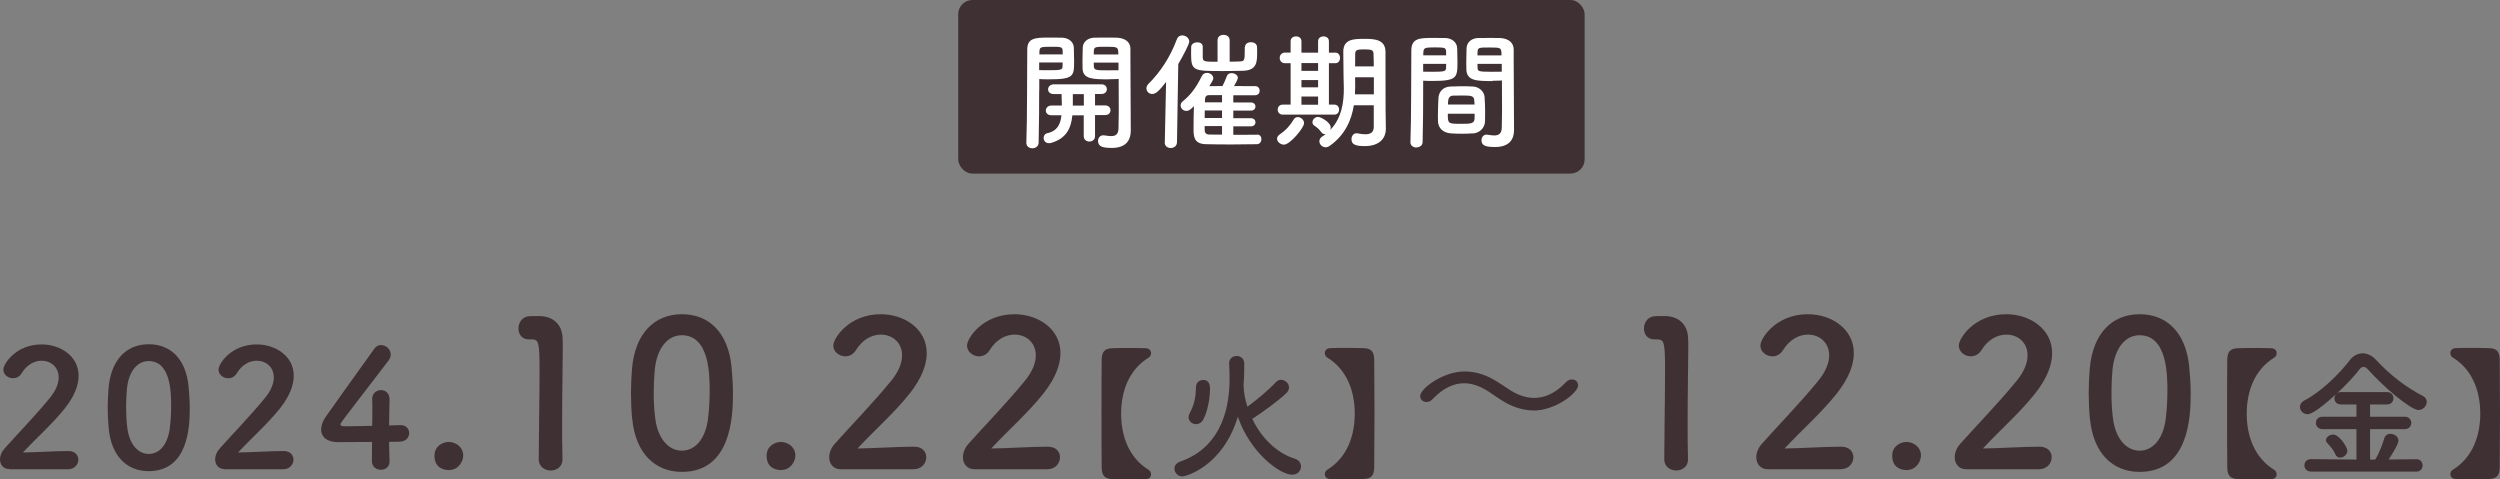 <?xml version="1.0" encoding="UTF-8"?><svg id="_レイヤー_2" xmlns="http://www.w3.org/2000/svg" viewBox="0 0 274.81 52.69"><rect x="0" y="0" width="274.81" height="52.69" fill="#808080" stroke="none"/><defs><style>.cls-1{fill:#fff;}.cls-2{fill:#3f3034;}</style></defs><g id="SPデザイン"><path class="cls-2" d="M1.01,51.56c-.63,0-1.01-.47-1.01-1.06,0-.4.16-.83.52-1.22,1.24-1.4,3.33-3.55,4.92-5.49.72-.86,1.01-1.66,1.01-2.3,0-1.13-.86-1.84-1.87-1.84-.77,0-1.62.41-2.21,1.39-.23.38-.59.54-.94.54-.54,0-1.06-.4-1.06-.95,0-.63,1.37-2.77,4.2-2.77,2.09,0,4.07,1.3,4.07,3.44,0,1.03-.43,2.21-1.49,3.56-1.37,1.73-3.13,3.26-4.63,4.88,1.49-.02,3.53-.16,5.01-.16.74,0,1.08.47,1.08.94,0,.52-.4,1.06-1.13,1.06H1.01Z"/><path class="cls-2" d="M11.95,47.11c-.07-.77-.11-1.53-.11-2.29,0-.68.04-1.39.09-2.12.25-3.13,1.96-4.86,4.41-4.86s4.11,1.66,4.39,4.66c.07.79.13,1.58.13,2.36,0,2.03-.16,6.93-4.52,6.93-2.39,0-4.1-1.66-4.39-4.68ZM18.65,47.18c.11-.79.16-1.67.16-2.54,0-1.39,0-4.95-2.47-4.95-1.26,0-2.21,1.15-2.39,3.08-.05.67-.09,1.33-.09,1.98,0,.76.04,1.51.13,2.25.22,1.84,1.19,2.9,2.36,2.9s2.05-1.01,2.3-2.72Z"/><path class="cls-2" d="M24.66,51.56c-.63,0-1.01-.47-1.01-1.06,0-.4.16-.83.52-1.22,1.24-1.4,3.33-3.55,4.92-5.49.72-.86,1.01-1.66,1.01-2.3,0-1.13-.86-1.84-1.87-1.84-.77,0-1.62.41-2.21,1.39-.23.38-.59.54-.94.54-.54,0-1.06-.4-1.06-.95,0-.63,1.37-2.77,4.2-2.77,2.09,0,4.07,1.3,4.07,3.44,0,1.03-.43,2.21-1.49,3.56-1.37,1.73-3.13,3.26-4.63,4.88,1.49-.02,3.53-.16,5.01-.16.74,0,1.08.47,1.08.94,0,.52-.4,1.06-1.13,1.06h-6.45Z"/><path class="cls-2" d="M42.82,50.68v.04c0,.63-.47.92-.95.92s-.99-.31-.99-.95.02-1.37.02-2.11c-1.75.02-3.6.02-3.78.02-1.21,0-1.82-.59-1.82-1.39,0-.41.16-.9.5-1.39,1.08-1.53,4.05-5.69,5.35-7.49.2-.29.47-.4.74-.4.54,0,1.06.45,1.06,1.03,0,.22-.07.45-.25.68-5.28,6.86-5.28,6.88-5.28,7,0,.22.29.22.74.22.61,0,1.69-.04,2.75-.05.02-.72.02-1.4.02-1.94,0-.4,0-.72-.02-.95v-.07c0-.63.49-.97.97-.97s.94.32.94,1.03c0,.85-.05,1.53-.05,2.86.67-.02,1.15-.04,1.24-.04h.05c.59,0,.92.43.92.88s-.34.92-1.04.94c-.22,0-.65.02-1.17.02,0,.59.04,1.31.05,2.12Z"/><path class="cls-2" d="M49.33,51.67c-.6,0-1.57-.27-1.57-1.57,0-1.1.94-1.52,1.57-1.52.74,0,1.59.54,1.59,1.5,0,.58-.47,1.59-1.59,1.59Z"/><path class="cls-2" d="M60.54,51.72c-.65,0-1.32-.42-1.32-1.23,0-2.08.09-6.84.09-9.8,0-3.13-.11-3.38-.87-3.38h-.31c-.76,0-1.14-.58-1.14-1.19,0-.65.4-1.3,1.16-1.36.45-.02.63-.02,1.1-.02,1.54,0,2.53.92,2.59,2.39.02.29.02.69.02,1.19,0,1.79-.07,4.79-.07,7.99,0,1.39,0,2.8.04,4.18v.04c0,.78-.65,1.19-1.3,1.19Z"/><path class="cls-2" d="M69.49,46.06c-.09-.96-.13-1.9-.13-2.84,0-.85.04-1.72.11-2.64.31-3.89,2.44-6.04,5.48-6.04s5.1,2.06,5.46,5.79c.09.98.16,1.97.16,2.93,0,2.53-.2,8.61-5.61,8.61-2.98,0-5.1-2.06-5.46-5.82ZM77.81,46.15c.13-.98.2-2.08.2-3.15,0-1.72,0-6.15-3.06-6.15-1.57,0-2.75,1.43-2.98,3.83-.07.83-.11,1.66-.11,2.46,0,.94.04,1.88.16,2.8.27,2.28,1.48,3.6,2.93,3.6s2.55-1.25,2.86-3.38Z"/><path class="cls-2" d="M85.84,51.67c-.6,0-1.57-.27-1.57-1.57,0-1.1.94-1.52,1.57-1.52.74,0,1.59.54,1.59,1.5,0,.58-.47,1.59-1.59,1.59Z"/><path class="cls-2" d="M92.4,51.58c-.78,0-1.25-.58-1.25-1.32,0-.49.2-1.03.65-1.52,1.54-1.74,4.14-4.41,6.11-6.82.9-1.07,1.25-2.06,1.25-2.86,0-1.41-1.07-2.28-2.33-2.28-.96,0-2.01.51-2.75,1.72-.29.47-.74.67-1.16.67-.67,0-1.32-.49-1.32-1.19,0-.78,1.7-3.44,5.21-3.44,2.6,0,5.06,1.61,5.06,4.27,0,1.28-.54,2.75-1.86,4.43-1.7,2.15-3.89,4.05-5.75,6.06,1.86-.02,4.38-.2,6.22-.2.92,0,1.34.58,1.34,1.16,0,.65-.49,1.32-1.41,1.32h-8.01Z"/><path class="cls-2" d="M107.1,51.58c-.78,0-1.25-.58-1.25-1.32,0-.49.2-1.03.65-1.52,1.54-1.74,4.14-4.41,6.11-6.82.9-1.07,1.25-2.06,1.25-2.86,0-1.41-1.07-2.28-2.33-2.28-.96,0-2.01.51-2.75,1.72-.29.47-.74.67-1.16.67-.67,0-1.32-.49-1.32-1.19,0-.78,1.7-3.44,5.21-3.44,2.6,0,5.06,1.61,5.06,4.27,0,1.28-.54,2.75-1.86,4.43-1.7,2.15-3.89,4.05-5.75,6.06,1.86-.02,4.38-.2,6.22-.2.92,0,1.34.58,1.34,1.16,0,.65-.49,1.32-1.41,1.32h-8.01Z"/><path class="cls-2" d="M125.96,52.66c-.42.02-1.07.03-1.73.03-.79,0-1.59-.02-2.01-.03-.76-.03-1.1-.36-1.12-1.24-.02-1.97-.02-3.95-.02-5.95s0-4,.02-5.95c.02-.88.36-1.21,1.12-1.24.42-.02,1.23-.03,2.01-.03.66,0,1.31.02,1.73.03.39.02.57.27.57.54,0,.19-.09.39-.27.49-2.17,1.34-3.02,3.71-3.02,6.17s.85,4.83,3.02,6.17c.17.09.27.3.27.49,0,.27-.17.52-.57.53Z"/><path class="cls-2" d="M137.66,46.05c1.04,2.2,2.8,3.79,4.64,4.36.49.14.71.5.71.87,0,.44-.35.9-.96.9-1.38,0-4.64-2.44-5.98-6.37-1.68,5.52-5.77,6.56-6.09,6.56-.52,0-.88-.42-.88-.87,0-.3.19-.61.65-.77,3.98-1.38,5.41-5.03,5.41-9.08,0-.52-.02-1.2-.05-1.7v-.05c0-.5.42-.77.83-.77s.83.27.83.82,0,1.38-.05,2.06l-.02.06v.25c0,.83.19,1.65.42,2.39,1.01-.74,2.33-1.84,3.15-2.72.16-.17.35-.24.54-.24.44,0,.88.38.88.83,0,.22-.09.44-.31.65-.94.9-2.6,2.08-3.67,2.78l-.06.03ZM131.47,46.62c-.42,0-.82-.31-.82-.77,0-.13.05-.28.13-.44.52-.98.66-1.71.69-2.89.02-.5.39-.75.79-.75.33,0,.75.14.75.93,0,1.26-.33,2.66-.74,3.41-.2.36-.5.52-.8.52Z"/><path class="cls-2" d="M147.93,52.69c-.66,0-1.31-.02-1.73-.03-.39-.02-.57-.27-.57-.53,0-.19.09-.39.27-.49,2.17-1.34,3.02-3.71,3.02-6.17s-.85-4.83-3.02-6.17c-.17-.09-.27-.3-.27-.49,0-.27.17-.52.57-.54.42-.02,1.07-.03,1.73-.03.79,0,1.59.02,2.01.03.76.03,1.1.36,1.12,1.24.02,1.95.03,3.95.03,5.95s-.02,3.98-.03,5.95c-.02.88-.36,1.21-1.12,1.24-.42.02-1.23.03-2.01.03Z"/><path class="cls-2" d="M168.57,45.12c-1.07,0-2.08-.34-2.93-.78-.72-.38-1.37-.89-2.04-1.32-.81-.51-1.7-.89-2.66-.89-1.1,0-2.28.49-3.47,1.75-.2.22-.45.31-.67.31-.38,0-.69-.27-.69-.65,0-.83,2.53-2.71,4.88-2.71,1.1,0,2.08.31,2.95.76.72.38,1.36.85,2.04,1.28.78.51,1.7.87,2.66.87,1.12,0,2.3-.47,3.47-1.7.22-.25.47-.33.69-.33.38,0,.67.27.67.65,0,.85-2.53,2.77-4.9,2.77Z"/><path class="cls-2" d="M184.26,51.72c-.65,0-1.32-.42-1.32-1.23,0-2.08.09-6.84.09-9.8,0-3.13-.11-3.38-.87-3.38h-.31c-.76,0-1.14-.58-1.14-1.19,0-.65.4-1.3,1.16-1.36.45-.02.63-.02,1.1-.02,1.54,0,2.53.92,2.59,2.39.02.29.02.69.02,1.19,0,1.79-.07,4.79-.07,7.99,0,1.39,0,2.8.04,4.18v.04c0,.78-.65,1.19-1.3,1.19Z"/><path class="cls-2" d="M194.31,51.58c-.78,0-1.25-.58-1.25-1.32,0-.49.2-1.03.65-1.52,1.54-1.74,4.14-4.41,6.11-6.82.89-1.07,1.25-2.06,1.25-2.86,0-1.41-1.07-2.28-2.33-2.28-.96,0-2.01.51-2.75,1.72-.29.47-.74.67-1.16.67-.67,0-1.32-.49-1.32-1.19,0-.78,1.7-3.44,5.21-3.44,2.59,0,5.06,1.61,5.06,4.27,0,1.28-.54,2.75-1.86,4.43-1.7,2.15-3.89,4.05-5.75,6.06,1.86-.02,4.38-.2,6.22-.2.92,0,1.34.58,1.34,1.16,0,.65-.49,1.32-1.41,1.32h-8.01Z"/><path class="cls-2" d="M209.57,51.67c-.6,0-1.57-.27-1.57-1.57,0-1.1.94-1.52,1.57-1.52.74,0,1.59.54,1.59,1.5,0,.58-.47,1.59-1.59,1.59Z"/><path class="cls-2" d="M216.12,51.58c-.78,0-1.25-.58-1.25-1.32,0-.49.2-1.03.65-1.52,1.54-1.74,4.14-4.41,6.11-6.82.89-1.07,1.25-2.06,1.25-2.86,0-1.41-1.07-2.28-2.33-2.28-.96,0-2.01.51-2.75,1.72-.29.47-.74.67-1.16.67-.67,0-1.32-.49-1.32-1.19,0-.78,1.7-3.44,5.21-3.44,2.59,0,5.05,1.61,5.05,4.27,0,1.28-.54,2.75-1.86,4.43-1.7,2.15-3.89,4.05-5.75,6.06,1.86-.02,4.38-.2,6.22-.2.92,0,1.34.58,1.34,1.16,0,.65-.49,1.32-1.41,1.32h-8.01Z"/><path class="cls-2" d="M229.73,46.06c-.09-.96-.13-1.9-.13-2.84,0-.85.04-1.72.11-2.64.31-3.89,2.44-6.04,5.48-6.04s5.1,2.06,5.46,5.79c.09.98.16,1.97.16,2.93,0,2.53-.2,8.61-5.61,8.61-2.98,0-5.1-2.06-5.46-5.82ZM238.05,46.15c.13-.98.2-2.08.2-3.15,0-1.72,0-6.15-3.06-6.15-1.57,0-2.75,1.43-2.98,3.83-.07.83-.11,1.66-.11,2.46,0,.94.04,1.88.16,2.8.27,2.28,1.48,3.6,2.93,3.6s2.55-1.25,2.86-3.38Z"/><path class="cls-2" d="M249.69,52.66c-.42.02-1.07.03-1.73.03-.79,0-1.59-.02-2.01-.03-.75-.03-1.1-.36-1.12-1.24-.02-1.97-.02-3.95-.02-5.95s0-4,.02-5.95c.02-.88.36-1.21,1.12-1.24.42-.02,1.23-.03,2.01-.03.66,0,1.31.02,1.73.03.39.02.57.27.57.54,0,.19-.09.39-.27.49-2.17,1.34-3.02,3.71-3.02,6.17s.85,4.83,3.02,6.17c.17.09.27.3.27.49,0,.27-.17.52-.57.53Z"/><path class="cls-2" d="M254.03,51.83c-.47,0-.72-.33-.72-.68s.25-.68.72-.68l5,.05v-3.35h-3.74c-.47,0-.72-.35-.72-.68,0-.35.25-.68.72-.68h3.74v-1.35h-1.7c-.49,0-.72-.33-.72-.68,0-.14.05-.28.14-.41-2.3,2.08-2.88,2.16-3.1,2.16-.49,0-.83-.39-.83-.8,0-.27.14-.53.49-.71,1.82-.94,3.81-2.88,5-4.44.38-.49.88-.74,1.4-.74s1.04.24,1.49.74c1.54,1.65,3.27,2.99,5.14,3.95.3.16.42.39.42.64,0,.44-.39.9-.91.9-.85,0-3.84-2.53-5.57-4.47-.17-.19-.33-.27-.47-.27-.16,0-.31.09-.44.27-.66.85-1.54,1.78-2.47,2.63.11-.08.25-.13.42-.13h5.07c.47,0,.71.35.71.68s-.24.68-.71.68h-1.86v1.35h3.82c.47,0,.71.35.71.68s-.24.68-.71.68h-3.82v3.35h.55c.39-.54.82-1.7,1.01-2.33.11-.36.38-.5.68-.5.42,0,.88.31.88.74s-.85,1.73-1.08,2.08l3.07-.03c.44,0,.66.35.66.68s-.22.68-.66.68h-11.61ZM257.24,50.3c-.21,0-.41-.09-.52-.35-.25-.57-.52-.82-.91-1.27-.09-.09-.13-.21-.13-.3,0-.33.41-.61.79-.61.68,0,1.56,1.38,1.56,1.79s-.41.74-.79.74Z"/><path class="cls-2" d="M271.65,52.69c-.66,0-1.31-.02-1.73-.03-.39-.02-.57-.27-.57-.53,0-.19.09-.39.27-.49,2.17-1.34,3.02-3.71,3.02-6.17s-.85-4.83-3.02-6.17c-.17-.09-.27-.3-.27-.49,0-.27.17-.52.57-.54.42-.02,1.07-.03,1.73-.03.79,0,1.59.02,2.01.03.76.03,1.1.36,1.12,1.24.02,1.95.03,3.95.03,5.95s-.02,3.98-.03,5.95c-.02.88-.36,1.21-1.12,1.24-.42.02-1.23.03-2.01.03Z"/><rect class="cls-2" x="105.33" width="68.86" height="19.08" rx="1.56" ry="1.56"/><path class="cls-1" d="M114.23,9.97c0,1.57-.01,3.7-.06,5.71,0,.41-.35.62-.69.62s-.66-.21-.66-.59v-.03c.1-2.6.07-7.25.1-10.22,0-1.29.86-1.33,2.42-1.33.56,0,1.14,0,1.41.01.72.03,1.26.46,1.29,1.08.01.48.03.97.03,1.45,0,1.73-.01,2.05-2.85,2.05-.38,0-.73-.01-.98-.03v1.28ZM116.82,5.98c0-.16-.01-.29-.01-.42-.03-.41-.18-.42-1.26-.42-1.17,0-1.27.03-1.29.53,0,.1-.01.2-.01.31h2.59ZM114.23,6.88v.83c.21.01.63.01,1.07.01,1.39,0,1.49-.06,1.5-.44,0-.13.01-.27.01-.41h-2.59ZM120.37,12.68v2.29c0,.39-.31.59-.62.59s-.62-.2-.62-.59v-2.29h-1.25c-.15,1.5-.72,2.54-2.3,3.02-.1.03-.18.04-.27.04-.39,0-.59-.29-.59-.58,0-.24.14-.46.41-.52,1.11-.24,1.45-1.01,1.55-1.97h-1.1c-.42,0-.62-.25-.62-.52s.22-.55.62-.55h1.14v-.22c0-.37-.01-.72-.03-1.04h-.86c-.42,0-.62-.25-.62-.52s.22-.55.62-.55h5.26c.39,0,.58.27.58.53s-.18.53-.58.53h-.72v1.26h1.12c.39,0,.58.27.58.53s-.18.53-.58.53h-1.12ZM119.14,10.35h-1.21v1.26h1.21v-1.26ZM121.92,8.72c-1.77,0-2.88-.01-2.92-1.19-.01-.27-.01-.56-.01-.86,0-.48.01-.97.03-1.45.03-.62.55-1.05,1.26-1.08.27-.01.87-.01,1.45-.01.42,0,.82,0,1.05.01,1.05.06,1.48.59,1.48,1.21v1.04c0,2.11.03,4.41.03,6.21,0,.67.01,1.26.01,1.76,0,1.01-.49,1.9-2.08,1.9-.96,0-1.52-.13-1.52-.77,0-.31.21-.62.58-.62.04,0,.07.01.11.01.28.04.53.08.76.08.46,0,.79-.17.8-.86.01-.56.03-1.21.03-1.87,0-1.01-.01-2.08-.01-2.97v-.58c-.25.01-.63.03-1.04.03ZM122.93,5.98c0-.83-.06-.84-1.34-.84-1.17,0-1.32.01-1.35.44,0,.13-.01.27-.01.41h2.7ZM122.96,6.88h-2.73c0,.14.01.28.01.41.01.44.32.44,1.57.44.46,0,.94,0,1.14-.01v-.83Z"/><path class="cls-1" d="M128.04,15.64l.14-6.63c-.77.98-1.12,1.32-1.53,1.32-.35,0-.63-.28-.63-.62,0-.16.07-.34.22-.49,1.31-1.29,2.4-2.96,3.12-4.89.11-.31.35-.44.6-.44.38,0,.77.29.77.69,0,.25-.66,1.53-1.21,2.46l-.14,8.6c-.01.42-.35.63-.69.63s-.66-.2-.66-.62h0ZM138.2,14.79c.31,0,.46.25.46.51,0,.27-.16.53-.48.55-.81.01-1.83.03-2.82.03s-2.01-.01-2.8-.03c-1.36-.03-1.36-.9-1.36-1.71,0-.76.01-1.7.04-2.47-.49.49-.62.52-.83.52-.35,0-.63-.28-.63-.59,0-.17.07-.34.25-.48.87-.69,1.49-1.56,2.07-2.74.13-.27.35-.37.58-.37.34,0,.69.25.69.59,0,.11-.03.23-.44.87.44,0,.94-.01,1.45-.01.16-.29.28-.59.49-1.11.08-.22.29-.31.51-.31.34,0,.69.21.69.52,0,.14-.21.55-.42.9.81,0,1.62,0,2.33.01.32,0,.49.25.49.51,0,.24-.17.49-.52.49h-2.38v.79h1.92c.35,0,.52.23.52.45s-.17.45-.52.45h-1.92v.83h1.92c.35,0,.52.23.52.45s-.17.45-.52.45h-1.92v.93c.9,0,1.83,0,2.61-.01h.01ZM136.86,5.16c0-.35.32-.52.65-.52s.66.17.67.53c.01.18.01.35.01.52,0,1.11,0,2.04-1.55,2.09-.51.01-1.32.03-2.14.03-3.36,0-3.57,0-3.57-1.95,0-.24.01-.49.01-.7.01-.34.35-.51.67-.51s.6.15.6.49h0v1.17c.03.46.14.48,1.63.48v-2.38c0-.39.32-.58.66-.58s.67.2.67.6v2.35c.49,0,.91-.01,1.17-.03.44-.03.49-.1.49-1.22v-.37h0ZM134.33,12.14h-1.9c0,.27-.01.55-.01.83h1.91v-.83ZM134.33,13.86h-1.91v.44c0,.28.13.48.52.49.39.01.87.01,1.39.01v-.94ZM134.33,10.46h-1.46c-.21,0-.39.11-.41.45,0,.1-.01.21-.01.34h1.88v-.79Z"/><path class="cls-1" d="M140.38,15.25c0-.17.1-.35.31-.49.66-.44,1.12-.96,1.53-1.64.11-.18.27-.25.44-.25.34,0,.69.31.69.67,0,.49-1.53,2.36-2.21,2.36-.39,0-.76-.31-.76-.65ZM141.01,12.6c-.38,0-.56-.28-.56-.55,0-.28.18-.55.56-.55h.86v-4.55h-.62c-.38,0-.58-.29-.58-.59,0-.28.2-.58.58-.58h.62s0-1.25,0-1.25c0-.35.29-.53.6-.53s.59.18.59.53v1.26h1.83v-1.26c0-.35.29-.53.6-.53s.59.18.59.53v1.26h.69s.01-.01.01-.01c.35,0,.52.3.52.59s-.17.58-.52.58h-.7v4.55h.6c.35,0,.52.27.52.55,0,.27-.17.55-.53.55h-5.66ZM144.89,6.93h-1.83v.86h1.83v-.86ZM144.89,8.8h-1.83v.8h1.83v-.8ZM144.89,10.61h-1.83v.9h1.83v-.9ZM151.01,11.57h-2.19c-.25,1.56-.93,3.27-2.68,4.48-.14.1-.29.14-.42.14-.38,0-.69-.32-.69-.67,0-.18.1-.37.31-.51.14-.08.27-.18.39-.28-.04.01-.08.01-.11.01-.14,0-.27-.06-.37-.2-.27-.35-.42-.49-.76-.72-.17-.11-.22-.25-.22-.39,0-.29.28-.58.62-.58.29,0,1.39.59,1.39,1.17,0,.1-.03.18-.06.27,1.32-1.35,1.5-3.19,1.5-4.55,0-.49-.03-.93-.03-1.24,0-1-.03-1.81-.03-2.81,0-1.42,1.17-1.42,2.42-1.42,1.12,0,2.21.13,2.22,1.42v1.52c0,4.34.01,4.79.01,4.97l.03,1.98v.03c0,.83-.53,1.87-2.32,1.87-1.07,0-1.46-.2-1.46-.76,0-.32.2-.65.55-.65.04,0,.08,0,.13.01.29.06.59.1.84.1.53,0,.93-.18.93-.81v-2.39ZM151.03,8.49h-2.07v.08c0,.28.01.6.01.96,0,.27-.01.55-.03.84h2.08v-1.88ZM151.01,7.3c0-.51-.01-.98-.03-1.41-.01-.38-.22-.46-.93-.46s-1.08,0-1.08.46c-.01.44-.01.91-.01,1.41h2.05Z"/><path class="cls-1" d="M155.71,16.22c-.34,0-.67-.2-.67-.58v-.03c.1-2.57.07-7.01.1-10.06,0-1.38.97-1.38,2.4-1.38.53,0,1.1,0,1.36.01.72.03,1.25.48,1.28,1.11.01.49.03,1,.03,1.49,0,1.77-.03,2.12-2.8,2.12-.37,0-.72-.01-.97-.03v1.26c0,1.52-.01,3.49-.06,5.47,0,.41-.34.6-.67.6ZM158.97,6.09c0-.15-.01-.29-.01-.44-.03-.39-.1-.44-1.22-.44s-1.25.04-1.28.55c0,.1-.01.21-.01.32h2.53ZM156.44,7.02v.86c.2.01.62.01,1.04.01,1.36,0,1.46-.06,1.48-.45,0-.13.01-.27.01-.42h-2.53ZM161.89,14.66c-.38.03-.8.04-1.21.04s-.84-.01-1.22-.04c-.84-.07-1.36-.58-1.39-1.31-.01-.2-.01-.44-.01-.67,0-.63.03-1.36.06-1.92.04-.62.45-1.21,1.32-1.25.37-.01.76-.03,1.14-.03.46,0,.93.01,1.33.03.69.03,1.24.56,1.28,1.15.04.49.06,1.11.06,1.69,0,.37,0,.7-.01,1-.03.7-.58,1.27-1.33,1.32ZM159.15,12.5c0,1.1.01,1.11,1.46,1.11,1.04,0,1.45-.01,1.48-.56,0-.15.01-.35.01-.55h-2.95ZM162.09,11.5c0-.17-.03-.31-.03-.44-.03-.52-.3-.56-1.25-.56-.35,0-.73,0-1.07.01-.39.01-.53.29-.55.56,0,.13-.03.27-.03.42h2.92ZM164.06,8.91c-1.66,0-2.82,0-2.87-1.24-.01-.28-.01-.59-.01-.89,0-.49.01-1,.03-1.49.03-.63.53-1.08,1.25-1.11.27-.01.86-.01,1.41-.01.41,0,.8,0,1.04.01,1.04.06,1.48.62,1.48,1.25v1.05c0,2.11.03,4.29.03,6.07,0,.66.01,1.25.01,1.74,0,1-.49,1.87-2.09,1.87-.98,0-1.49-.13-1.49-.74,0-.32.2-.62.55-.62.04,0,.07.01.11.01.27.04.52.08.74.08.46,0,.82-.17.83-.86.01-.56.03-1.17.03-1.8,0-.94-.01-1.91-.01-2.8v-.58c-.25.01-.62.03-1.03.03ZM165.05,6.09c0-.86-.03-.87-1.32-.87-1.12,0-1.28,0-1.31.45,0,.13-.01.28-.01.42h2.64ZM165.08,7.02h-2.67c0,.15.01.29.01.42.01.39.06.45,1.55.45.46,0,.91,0,1.11-.01v-.86Z"/></g></svg>